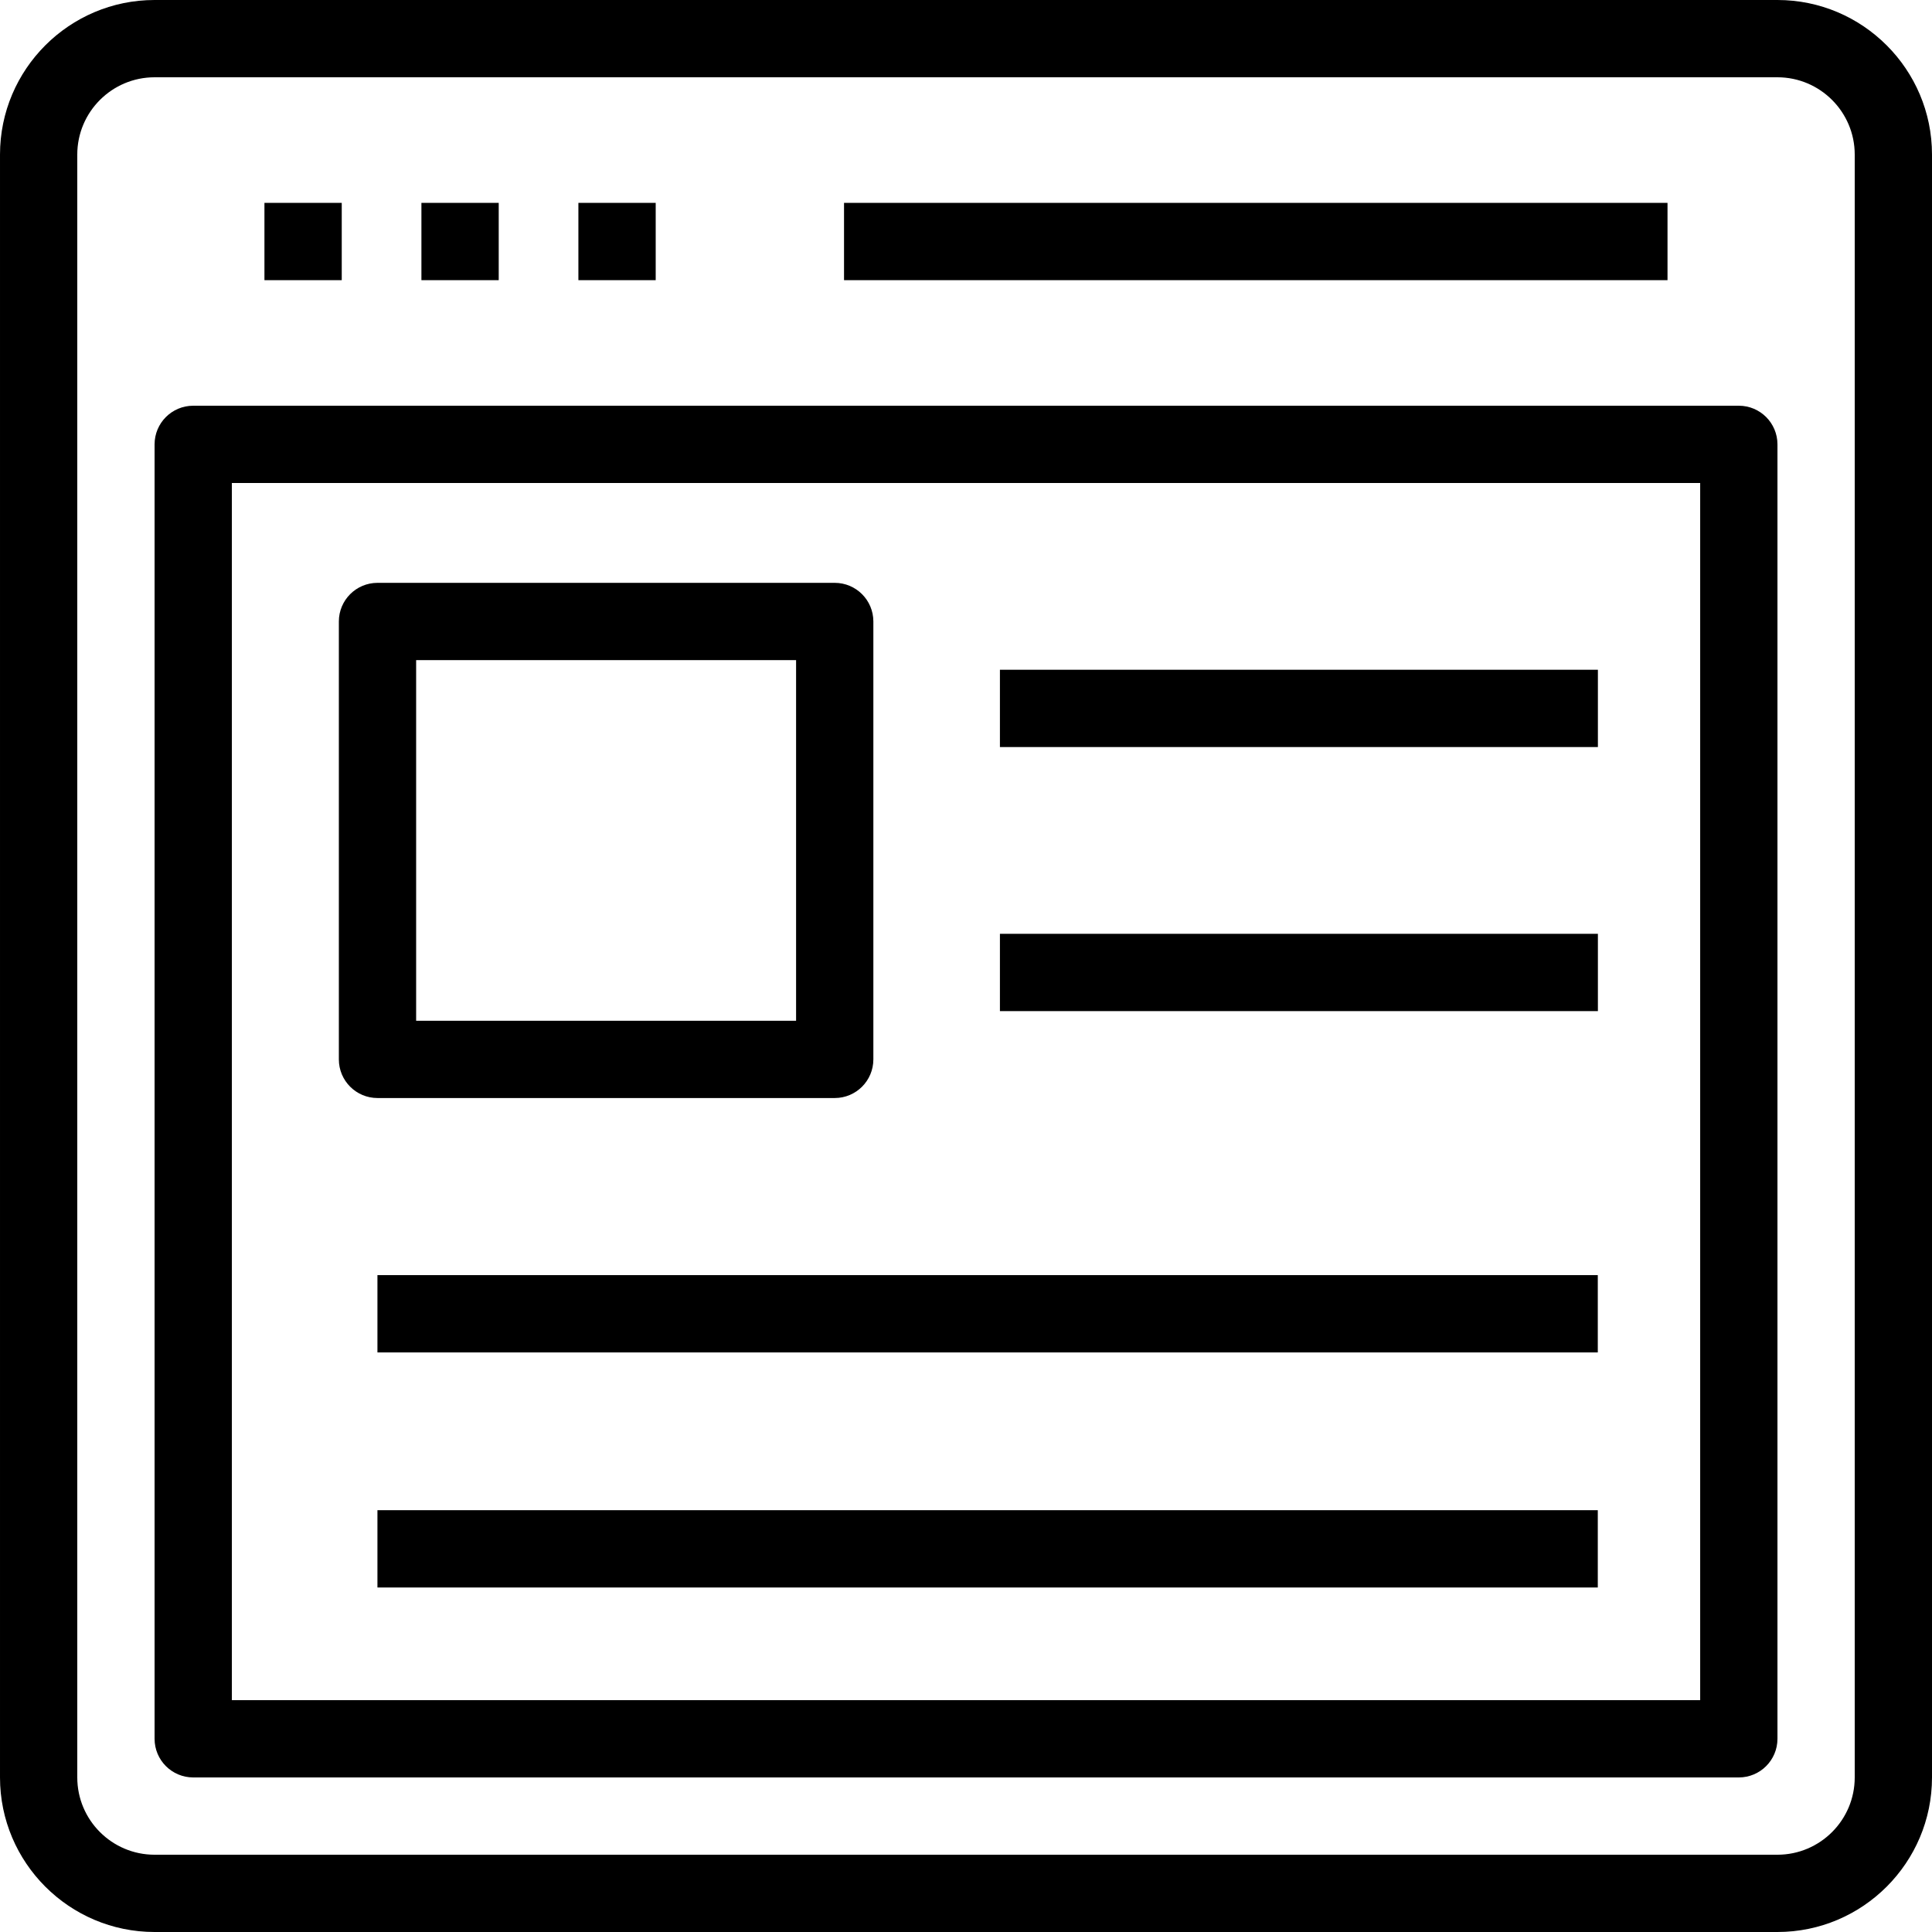 <svg id="Capa_1" enable-background="new 0 0 445.255 445.255" height="512" viewBox="0 0 445.255 445.255" width="512" xmlns="http://www.w3.org/2000/svg"><g><path d="m409.635 0h-374.015c-19.64 0-35.62 15.98-35.62 35.621v374.014c0 19.641 15.98 35.62 35.62 35.62h374.015c19.64 0 35.62-15.979 35.62-35.62v-374.014c0-19.641-15.98-35.621-35.62-35.621zm17.81 409.635c0 9.823-7.988 17.81-17.81 17.81h-374.015c-9.823 0-17.81-7.988-17.81-17.81v-374.014c0-9.823 7.988-17.81 17.81-17.81h374.015c9.823 0 17.81 7.988 17.81 17.81z"/><path d="m400.734 93.504h-356.204c-4.918 0-8.905 3.987-8.905 8.905v298.32c0 4.918 3.987 8.905 8.905 8.905h356.204c4.918 0 8.905-3.987 8.905-8.905v-298.32c0-4.918-3.987-8.905-8.905-8.905zm-8.905 298.32h-338.393v-280.51h338.393z"/><path d="m60.944 46.753h17.816v17.816h-17.816z"/><path d="m97.121 46.753h17.816v17.816h-17.816z"/><path d="m133.299 46.753h17.816v17.816h-17.816z"/><path d="m194.518 46.753h189.782v17.816h-189.782z"/><path d="m86.999 253.056h105.374c4.918 0 8.905-3.987 8.905-8.905v-100.921c0-4.918-3.987-8.905-8.905-8.905h-105.374c-4.918 0-8.905 3.988-8.905 8.905v100.922c0 4.917 3.987 8.904 8.905 8.904zm8.905-100.921h87.564v83.111h-87.564z"/><path d="m230.445 154.353h137.811v17.816h-137.811z"/><path d="m230.445 215.209h137.811v17.816h-137.811z"/><path d="m86.986 293.869h281.247v17.816h-281.247z"/><path d="m86.986 348.043h281.247v17.816h-281.247z"/></g></svg>